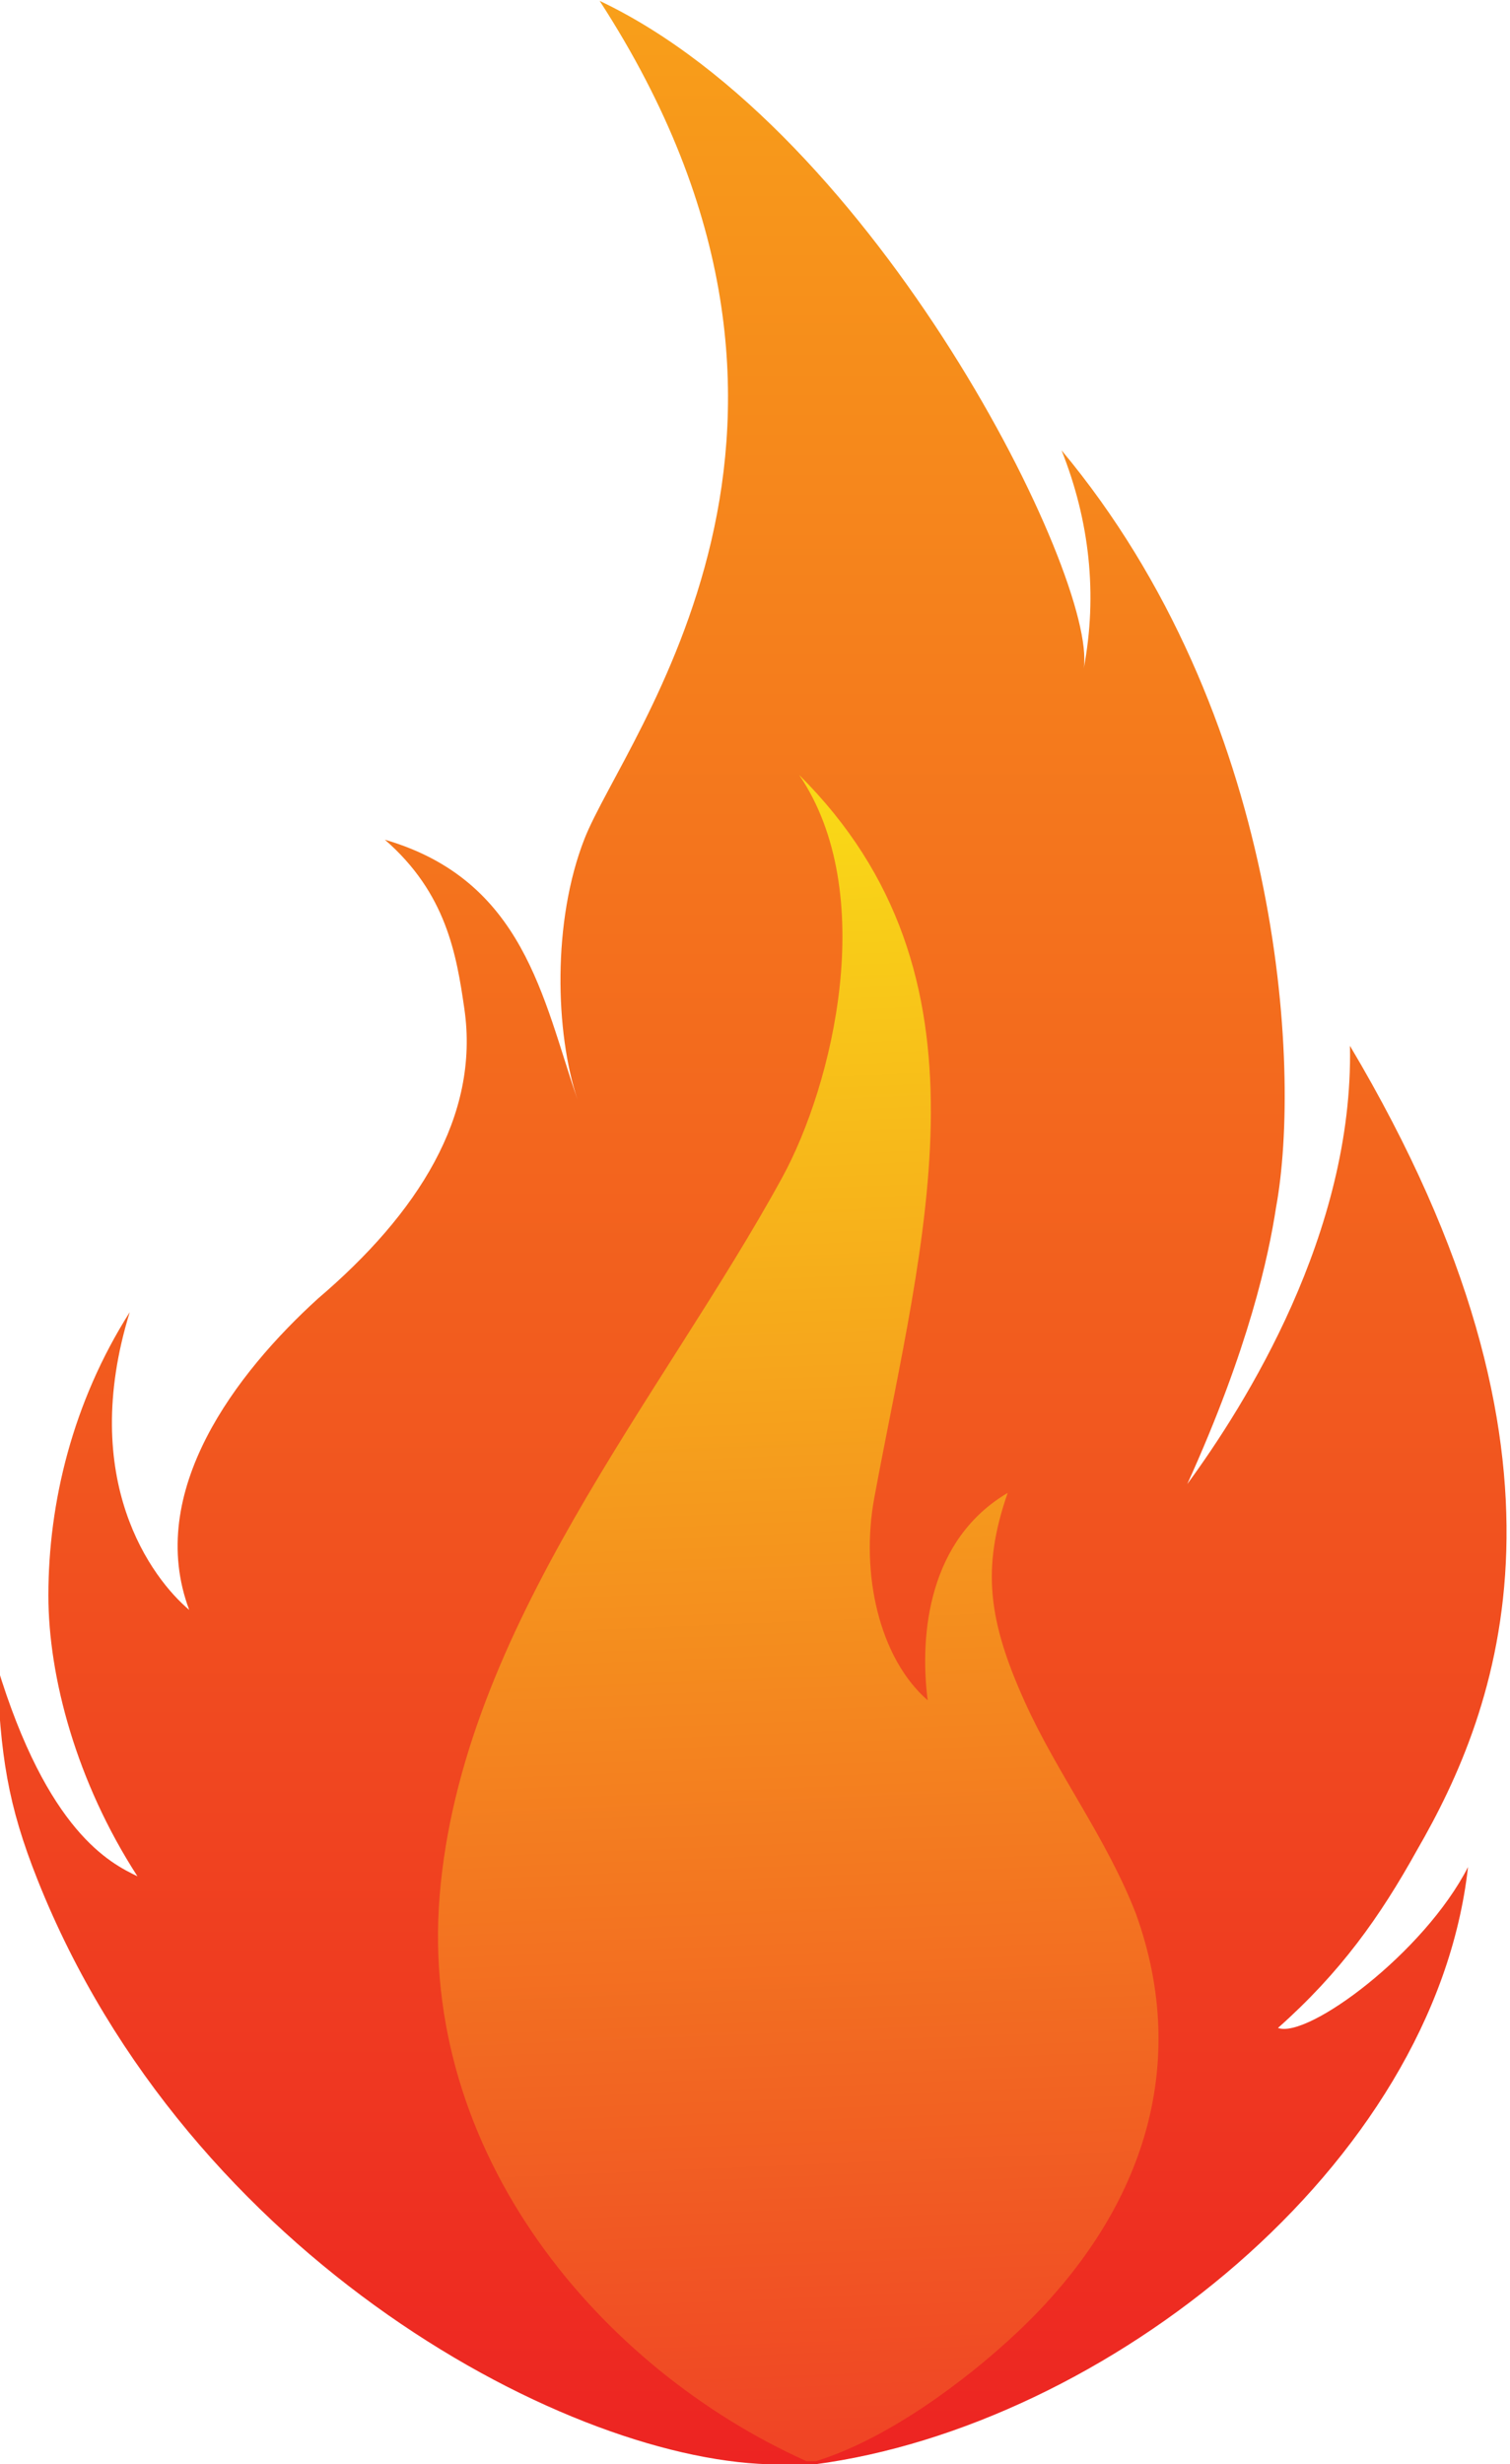 <svg version="1.1" viewBox="0 0 685.36 1118" xmlns="http://www.w3.org/2000/svg">
  <defs>
    <clipPath id="d">
      <path d="m42443 1884.1c-697.5 0-2006.9 694.5-2522 1989.4-102.1 256.52-127 422.67-138.5 730.19 171.6-566.9 386.6-673.59 478.4-717.69-207.7 321.07-303.2 678.63-303.2 955.61 0 314.8 81.8 656.69 277 964.49-176.3-571.49 75.5-906.56 202.5-1013.5-151.1 402.85 161.2 807.63 438.1 1059.4 340 289.62 551.7 621.37 498.8 986.5-26.8 184.87-61.3 393.83-270.7 575.63 474.3-138.02 537.7-542.04 655.8-884.1-75.5 226.62-86.6 605.89 24.1 887.63 138.5 352.53 994.7 1397.5 51.4 2851.7 943.3-446.95 1696.1-1964.1 1648.3-2272.6 47.8 251.8 19.8 503.6-75.5 742.83 746.3-893.92 818.4-2099.3 730.2-2577.7-25.1-163.67-91.1-475.89-302.1-940.93 198.2 270.33 566.5 855.78 553.9 1491.6 838.8-1410.2 504.7-2260 227.8-2738.4-125.9-226.7-260-415.5-472.9-604.4 100.7-37.7 497.5 255 647.1 547.7-113.7-1017.7-1237.7-1903.7-2226.5-2033.4z"/>
    </clipPath>
    <linearGradient id="b" x2="1" gradientTransform="matrix(-52.804 8529.6 8529.6 52.804 42371 1843.6)" gradientUnits="userSpaceOnUse">
      <stop style="stop-color:#ed2422" offset="0"/>
      <stop style="stop-color:#f8a01a" offset="1"/>
    </linearGradient>
    <clipPath id="c">
      <path d="m42539 1895.1c-702 315.2-1320.7 1046.4-1249 1924.8 74.3 910.53 758 1698.1 1166.2 2444.3 173.7 317.46 330.2 969.53 57.8 1370.5 688.2-684.59 422.4-1562.6 255.9-2460.4-47.8-258.39 16.5-544.93 181.7-689.38-28.9 230.38 5.5 548.27 272.4 705.91-89.4-257.31-65.9-435.57 57.8-710.04 111.2-246.68 278-462.78 378.8-722.03 187.2-518.4 25.8-1020.1-403.5-1424.6-177.9-167.6-445.8-365.6-686.3-439.1z"/>
    </clipPath>
    <linearGradient id="a" x2="1" gradientTransform="matrix(184.85 -5703.9 -5703.9 -184.85 42377 7637.8)" gradientUnits="userSpaceOnUse">
      <stop style="stop-color:#f9d817" offset="0"/>
      <stop style="stop-color:#f9d817" offset=".012"/>
      <stop style="stop-color:#f04525" offset="1"/>
    </linearGradient>
  </defs>
  <g transform="matrix(1.333 0 0 -1.333 -5304.4 1369.3)">
    <g transform="scale(.1)">
      <g clip-path="url(#d)">
        <path d="m42443 1884.1c-697.5 0-2006.9 694.5-2522 1989.4-102.1 256.52-127 422.67-138.5 730.19 171.6-566.9 386.6-673.59 478.4-717.69-207.7 321.07-303.2 678.63-303.2 955.61 0 314.8 81.8 656.69 277 964.49-176.3-571.49 75.5-906.56 202.5-1013.5-151.1 402.85 161.2 807.63 438.1 1059.4 340 289.62 551.7 621.37 498.8 986.5-26.8 184.87-61.3 393.83-270.7 575.63 474.3-138.02 537.7-542.04 655.8-884.1-75.5 226.62-86.6 605.89 24.1 887.63 138.5 352.53 994.7 1397.5 51.4 2851.7 943.3-446.95 1696.1-1964.1 1648.3-2272.6 47.8 251.8 19.8 503.6-75.5 742.83 746.3-893.92 818.4-2099.3 730.2-2577.7-25.1-163.67-91.1-475.89-302.1-940.93 198.2 270.33 566.5 855.78 553.9 1491.6 838.8-1410.2 504.7-2260 227.8-2738.4-125.9-226.7-260-415.5-472.9-604.4 100.7-37.7 497.5 255 647.1 547.7-113.7-1017.7-1237.7-1903.7-2226.5-2033.4h-122" style="fill:url(#b)"/>
      </g>
      <g clip-path="url(#c)">
        <path d="m42539 1895.1c-702 315.2-1320.7 1046.4-1249 1924.8 74.3 910.53 758 1698.1 1166.2 2444.3 173.7 317.46 330.2 969.53 57.8 1370.5 688.2-684.59 422.4-1562.6 255.9-2460.4-47.8-258.39 16.5-544.93 181.7-689.38-28.9 230.38 5.5 548.27 272.4 705.91-89.4-257.31-65.9-435.57 57.8-710.04 111.2-246.68 278-462.78 378.8-722.03 187.2-518.4 25.8-1020.1-403.5-1424.6-177.9-167.6-445.8-365.6-686.3-439.1h-31.8" style="fill:url(#a)"/>
      </g>
    </g>
  </g>
</svg>
